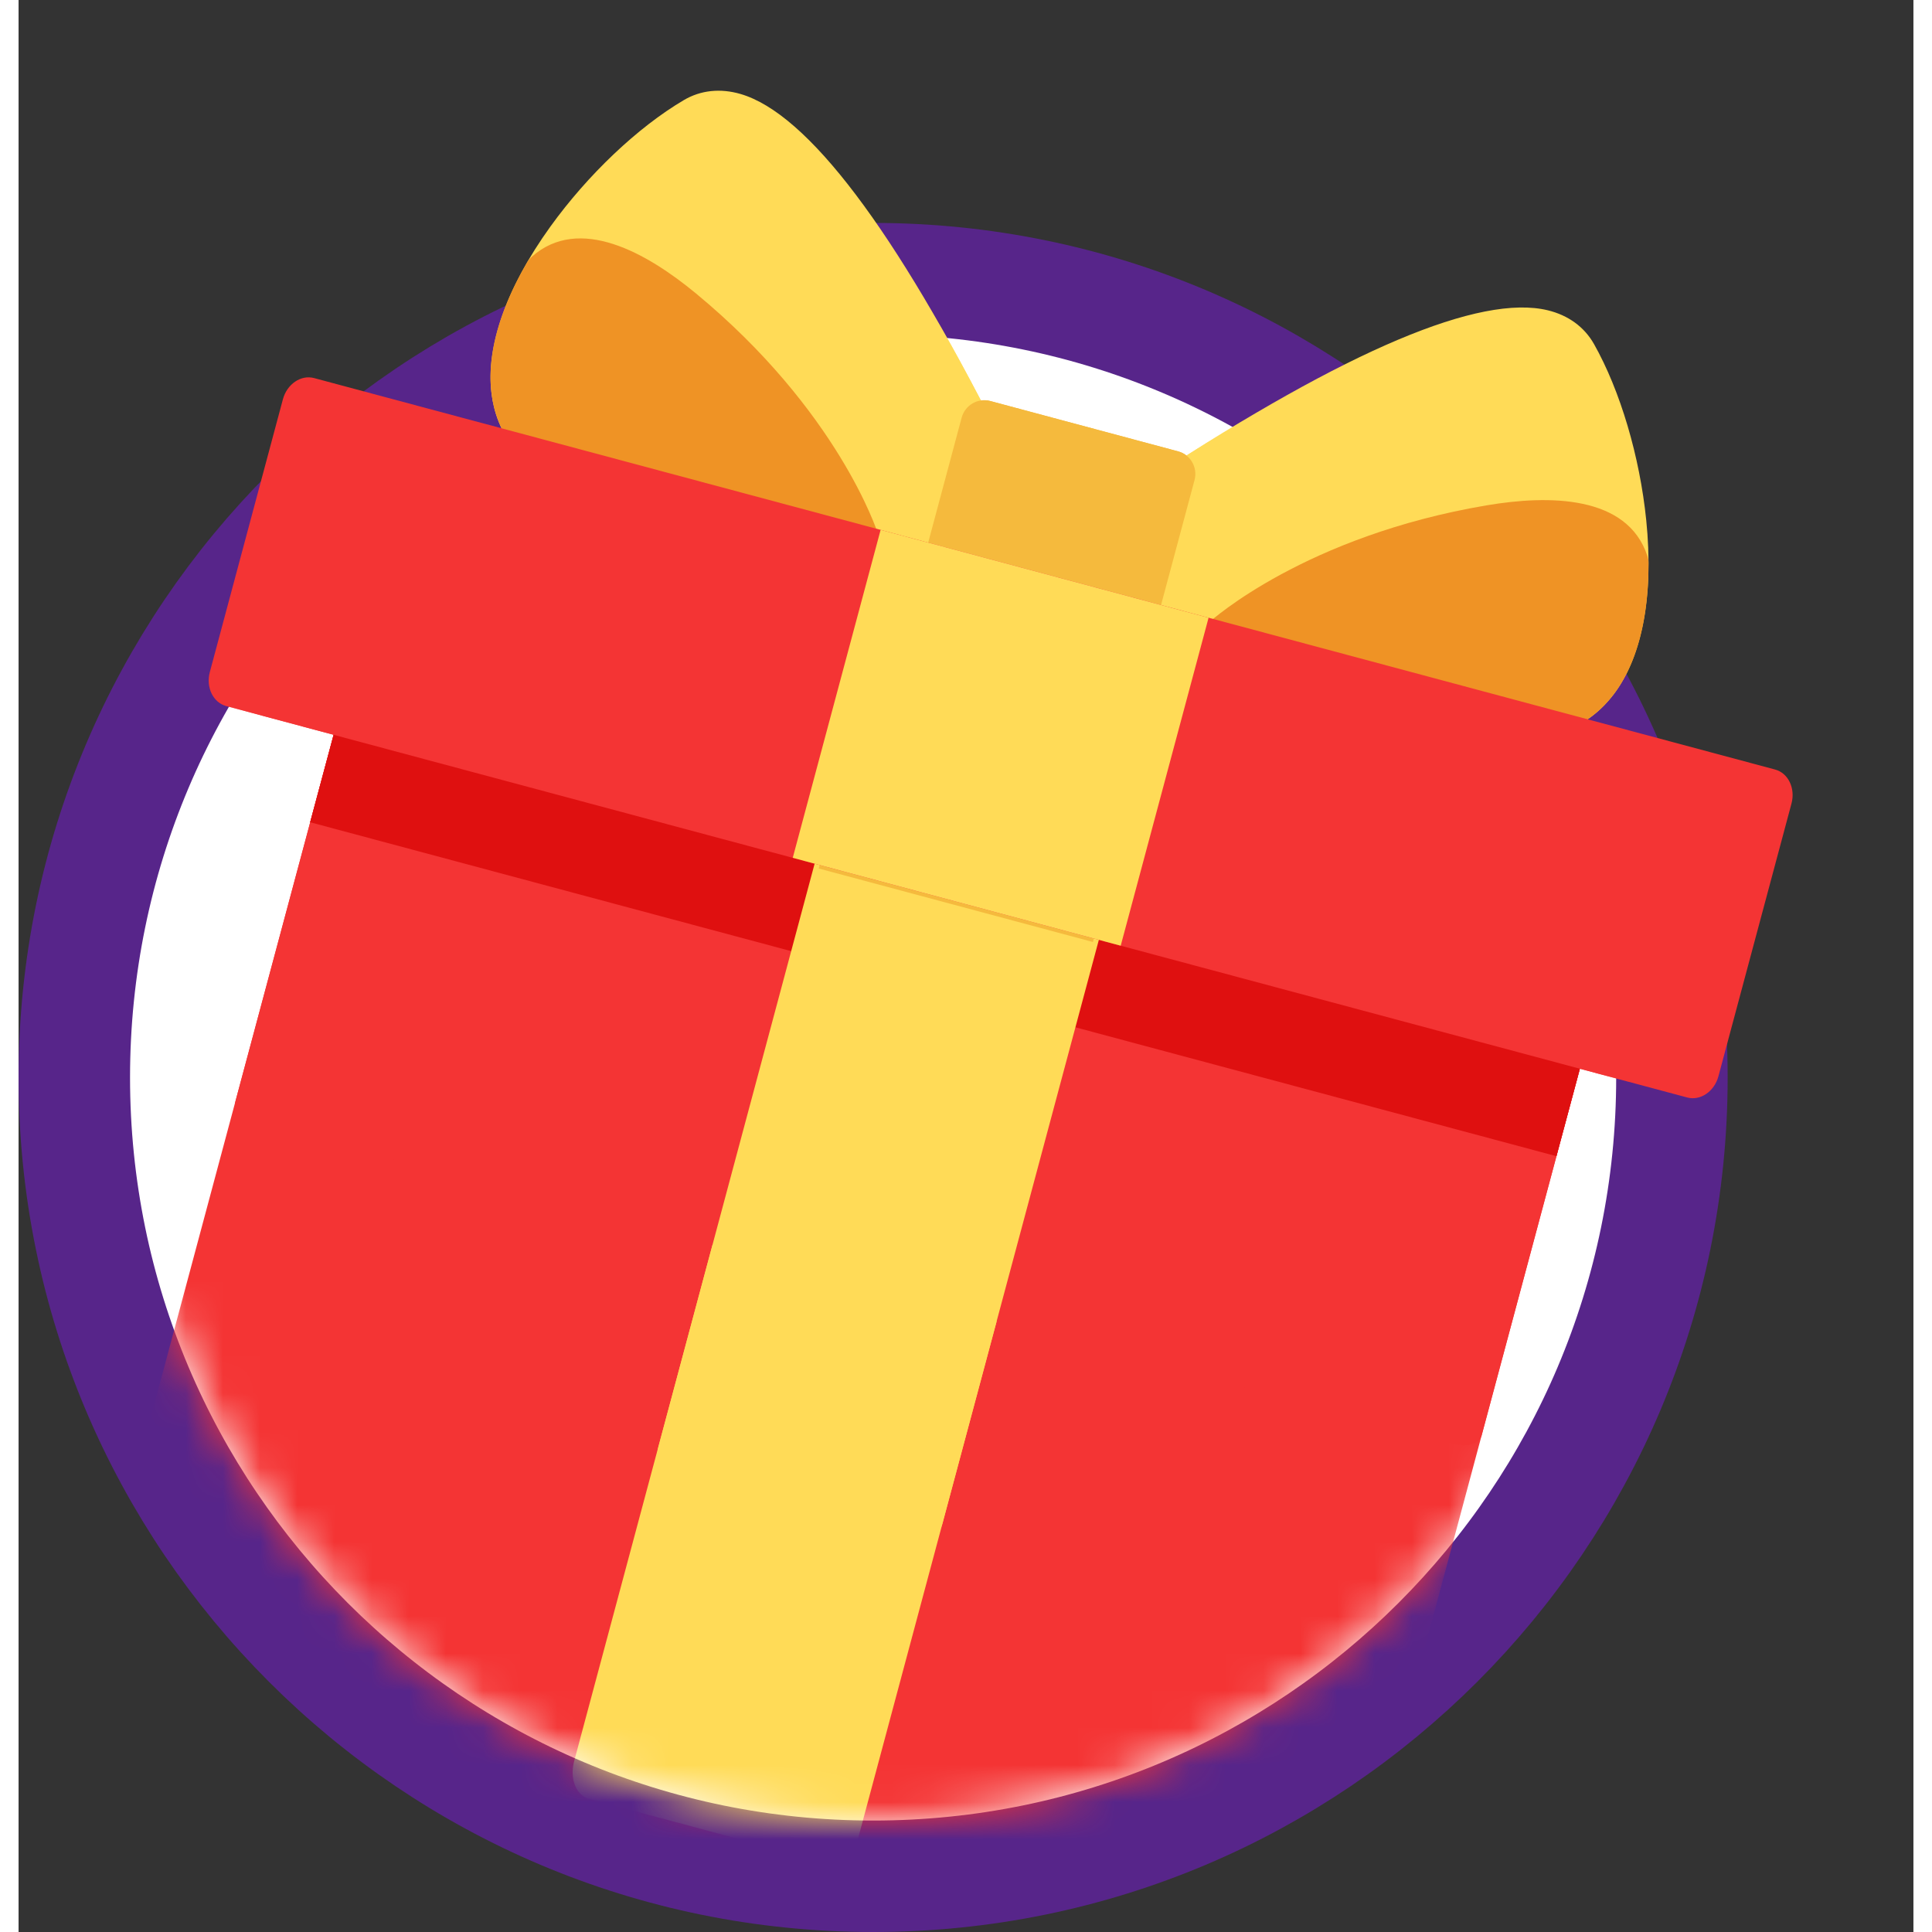 <?xml version="1.0"?>
<svg xmlns="http://www.w3.org/2000/svg" width="50" height="50" viewBox="0 0 51 52" fill="none">
<rect x="0" y="0" width="51" height="52" fill="#333333" stroke="none"/>
<path d="M23 50.5C34.874 50.5 44.5 40.874 44.5 29C44.5 17.126 34.874 7.5 23 7.5C11.126 7.5 1.5 17.126 1.5 29C1.5 40.874 11.126 50.5 23 50.5Z" fill="white" stroke="#57258a" stroke-width="3"/>
<mask id="mask0" mask-type="alpha" maskUnits="userSpaceOnUse" x="3" y="9" width="40" height="40">
<path d="M23 49C34.046 49 43 40.046 43 29C43 17.954 34.046 9 23 9C11.954 9 3 17.954 3 29C3 40.046 11.954 49 23 49Z" fill="#24B90C"/>
</mask>
<g mask="url(#mask0)">
<path d="M42.198 25.658L9.881 16.999C9.543 16.908 9.164 17.226 9.034 17.709L1.766 44.836C1.636 45.319 1.806 45.784 2.144 45.874L34.461 54.534C34.8 54.624 35.179 54.306 35.308 53.824L42.577 26.697C42.706 26.214 42.537 25.749 42.198 25.658Z" fill="#F43434"/>
<path d="M41.566 28.012L9.25 19.353C8.911 19.262 8.566 19.452 8.479 19.777L7.848 22.131L41.391 31.119L42.022 28.765C42.109 28.44 41.905 28.103 41.566 28.012Z" fill="#DF1010"/>
<path d="M29.238 22.186L22.84 20.471C22.494 20.379 22.112 20.683 21.987 21.15L14.953 47.403C14.827 47.87 15.006 48.324 15.352 48.417L21.75 50.131C22.096 50.224 22.477 49.92 22.603 49.453L29.637 23.2C29.762 22.732 29.584 22.278 29.238 22.186Z" fill="#FFDB57"/>
<path d="M29.126 22.153L22.956 20.5C22.622 20.41 22.278 20.611 22.188 20.948L21.537 23.376L28.916 25.354L29.567 22.925C29.657 22.588 29.46 22.242 29.126 22.153Z" fill="#F5BA3D"/>
<path d="M43.809 14.004C43.635 12.286 43.109 10.512 42.402 9.259C42.142 8.8 41.711 8.486 41.161 8.352C39.336 7.908 35.765 9.416 30.547 12.834C30.416 12.919 30.322 13.05 30.281 13.201L29.416 16.429C29.326 16.766 29.523 17.112 29.857 17.201L39.147 19.691C41.217 20.245 42.344 19.456 42.925 18.697C43.7 17.685 44.014 16.018 43.809 14.004Z" fill="#FFDB57"/>
<path d="M43.871 15.16C43.871 15.093 43.86 15.026 43.839 14.963C43.301 13.325 41.19 13.318 39.515 13.601C34.648 14.423 32.125 16.675 32.02 16.77C31.849 16.926 31.776 17.163 31.829 17.388C31.881 17.613 32.052 17.79 32.274 17.849L39.148 19.691C40.465 20.044 41.551 19.897 42.377 19.254C43.357 18.491 43.874 17.075 43.871 15.16Z" fill="#EF9325"/>
<path d="M26.383 11.718C23.573 6.15 21.234 3.058 19.433 2.53C18.887 2.371 18.358 2.427 17.904 2.695C16.665 3.426 15.322 4.7 14.312 6.101C13.129 7.743 12.567 9.343 12.732 10.607C12.855 11.555 13.437 12.802 15.507 13.357L24.797 15.846C25.131 15.935 25.474 15.734 25.564 15.397L26.429 12.169C26.47 12.018 26.454 11.857 26.383 11.718Z" fill="#FFDB57"/>
<path d="M23.139 14.391C23.096 14.256 22.038 11.044 18.233 7.899C16.923 6.816 15.093 5.767 13.807 6.916C13.757 6.961 13.715 7.013 13.681 7.071C12.721 8.728 12.461 10.213 12.928 11.364C13.322 12.333 14.189 13.003 15.506 13.356L22.38 15.198C22.602 15.257 22.838 15.19 22.997 15.021C23.155 14.853 23.21 14.611 23.139 14.391Z" fill="#EF9325"/>
<path d="M31.21 12.149L26.151 10.793C25.817 10.704 25.474 10.905 25.383 11.242L24.357 15.073C24.266 15.41 24.463 15.756 24.797 15.845L29.857 17.201C30.19 17.291 30.534 17.09 30.624 16.753L31.651 12.921C31.741 12.584 31.544 12.238 31.21 12.149Z" fill="#F5BA3D"/>
<path d="M47.277 20.712L7.955 10.176C7.6 10.081 7.224 10.337 7.114 10.748L5.148 18.087C5.037 18.498 5.235 18.908 5.589 19.003L44.911 29.539C45.266 29.634 45.642 29.378 45.752 28.967L47.718 21.628C47.828 21.217 47.631 20.807 47.277 20.712Z" fill="#F43434"/>
<path d="M32.029 16.627L23.202 14.261L20.837 23.088L29.664 25.454L32.029 16.627Z" fill="#FFDB57"/>
</g>
<path d="M42.198 25.658L9.881 16.999C9.543 16.908 9.221 17.014 9.161 17.235L5.836 29.645C5.777 29.866 6.003 30.118 6.342 30.209L38.659 38.868C38.997 38.959 39.319 38.853 39.379 38.633L42.704 26.223C42.763 26.002 42.537 25.749 42.198 25.658Z" fill="#F43434"/>
<path d="M41.566 28.012L9.25 19.353C8.911 19.262 8.566 19.452 8.479 19.777L7.848 22.131L41.391 31.119L42.022 28.765C42.109 28.44 41.905 28.103 41.566 28.012Z" fill="#DF1010"/>
<path d="M29.238 22.186L22.84 20.471C22.494 20.379 22.144 20.564 22.058 20.886L17.216 38.957C17.13 39.279 17.34 39.615 17.686 39.707L24.084 41.422C24.429 41.514 24.78 41.328 24.866 41.007L29.708 22.936C29.794 22.614 29.584 22.278 29.238 22.186Z" fill="#FFDB57"/>
<path d="M29.126 22.153L22.956 20.5C22.622 20.41 22.278 20.611 22.188 20.948L21.537 23.376L28.916 25.354L29.567 22.925C29.657 22.588 29.46 22.242 29.126 22.153Z" fill="#F5BA3D"/>
<path d="M43.809 14.004C43.635 12.286 43.109 10.512 42.402 9.259C42.142 8.8 41.711 8.486 41.161 8.352C39.336 7.908 35.765 9.416 30.547 12.834C30.416 12.919 30.322 13.05 30.281 13.201L29.416 16.429C29.326 16.766 29.523 17.112 29.857 17.201L39.147 19.691C41.217 20.245 42.344 19.456 42.925 18.697C43.7 17.685 44.014 16.018 43.809 14.004Z" fill="#FFDB57"/>
<path d="M43.871 15.16C43.871 15.093 43.86 15.026 43.839 14.963C43.301 13.325 41.19 13.318 39.515 13.601C34.648 14.423 32.125 16.675 32.02 16.77C31.849 16.926 31.776 17.163 31.829 17.388C31.881 17.613 32.052 17.79 32.274 17.849L39.148 19.691C40.465 20.044 41.551 19.897 42.377 19.254C43.357 18.491 43.874 17.075 43.871 15.16Z" fill="#EF9325"/>
<path d="M26.383 11.718C23.573 6.15 21.234 3.058 19.433 2.53C18.887 2.371 18.358 2.427 17.904 2.695C16.665 3.426 15.322 4.7 14.312 6.101C13.129 7.743 12.567 9.343 12.732 10.607C12.855 11.555 13.437 12.802 15.507 13.357L24.797 15.846C25.131 15.935 25.474 15.734 25.564 15.397L26.429 12.169C26.47 12.018 26.454 11.857 26.383 11.718Z" fill="#FFDB57"/>
<path d="M23.139 14.391C23.096 14.256 22.038 11.044 18.233 7.899C16.923 6.816 15.093 5.767 13.807 6.916C13.757 6.961 13.715 7.013 13.681 7.071C12.721 8.728 12.461 10.213 12.928 11.364C13.322 12.333 14.189 13.003 15.506 13.356L22.38 15.198C22.602 15.257 22.838 15.19 22.997 15.021C23.155 14.853 23.21 14.611 23.139 14.391Z" fill="#EF9325"/>
<path d="M31.21 12.149L26.151 10.793C25.817 10.704 25.474 10.905 25.383 11.242L24.357 15.073C24.266 15.41 24.463 15.756 24.797 15.845L29.857 17.201C30.19 17.291 30.534 17.09 30.624 16.753L31.651 12.921C31.741 12.584 31.544 12.238 31.21 12.149Z" fill="#F5BA3D"/>
<path d="M47.277 20.712L7.955 10.176C7.6 10.081 7.224 10.337 7.114 10.748L5.148 18.087C5.037 18.498 5.235 18.908 5.589 19.003L44.911 29.539C45.266 29.634 45.642 29.378 45.752 28.967L47.718 21.628C47.828 21.217 47.631 20.807 47.277 20.712Z" fill="#F43434"/>
<path d="M32.029 16.627L23.202 14.261L20.837 23.088L29.664 25.454L32.029 16.627Z" fill="#FFDB57"/>
</svg>
